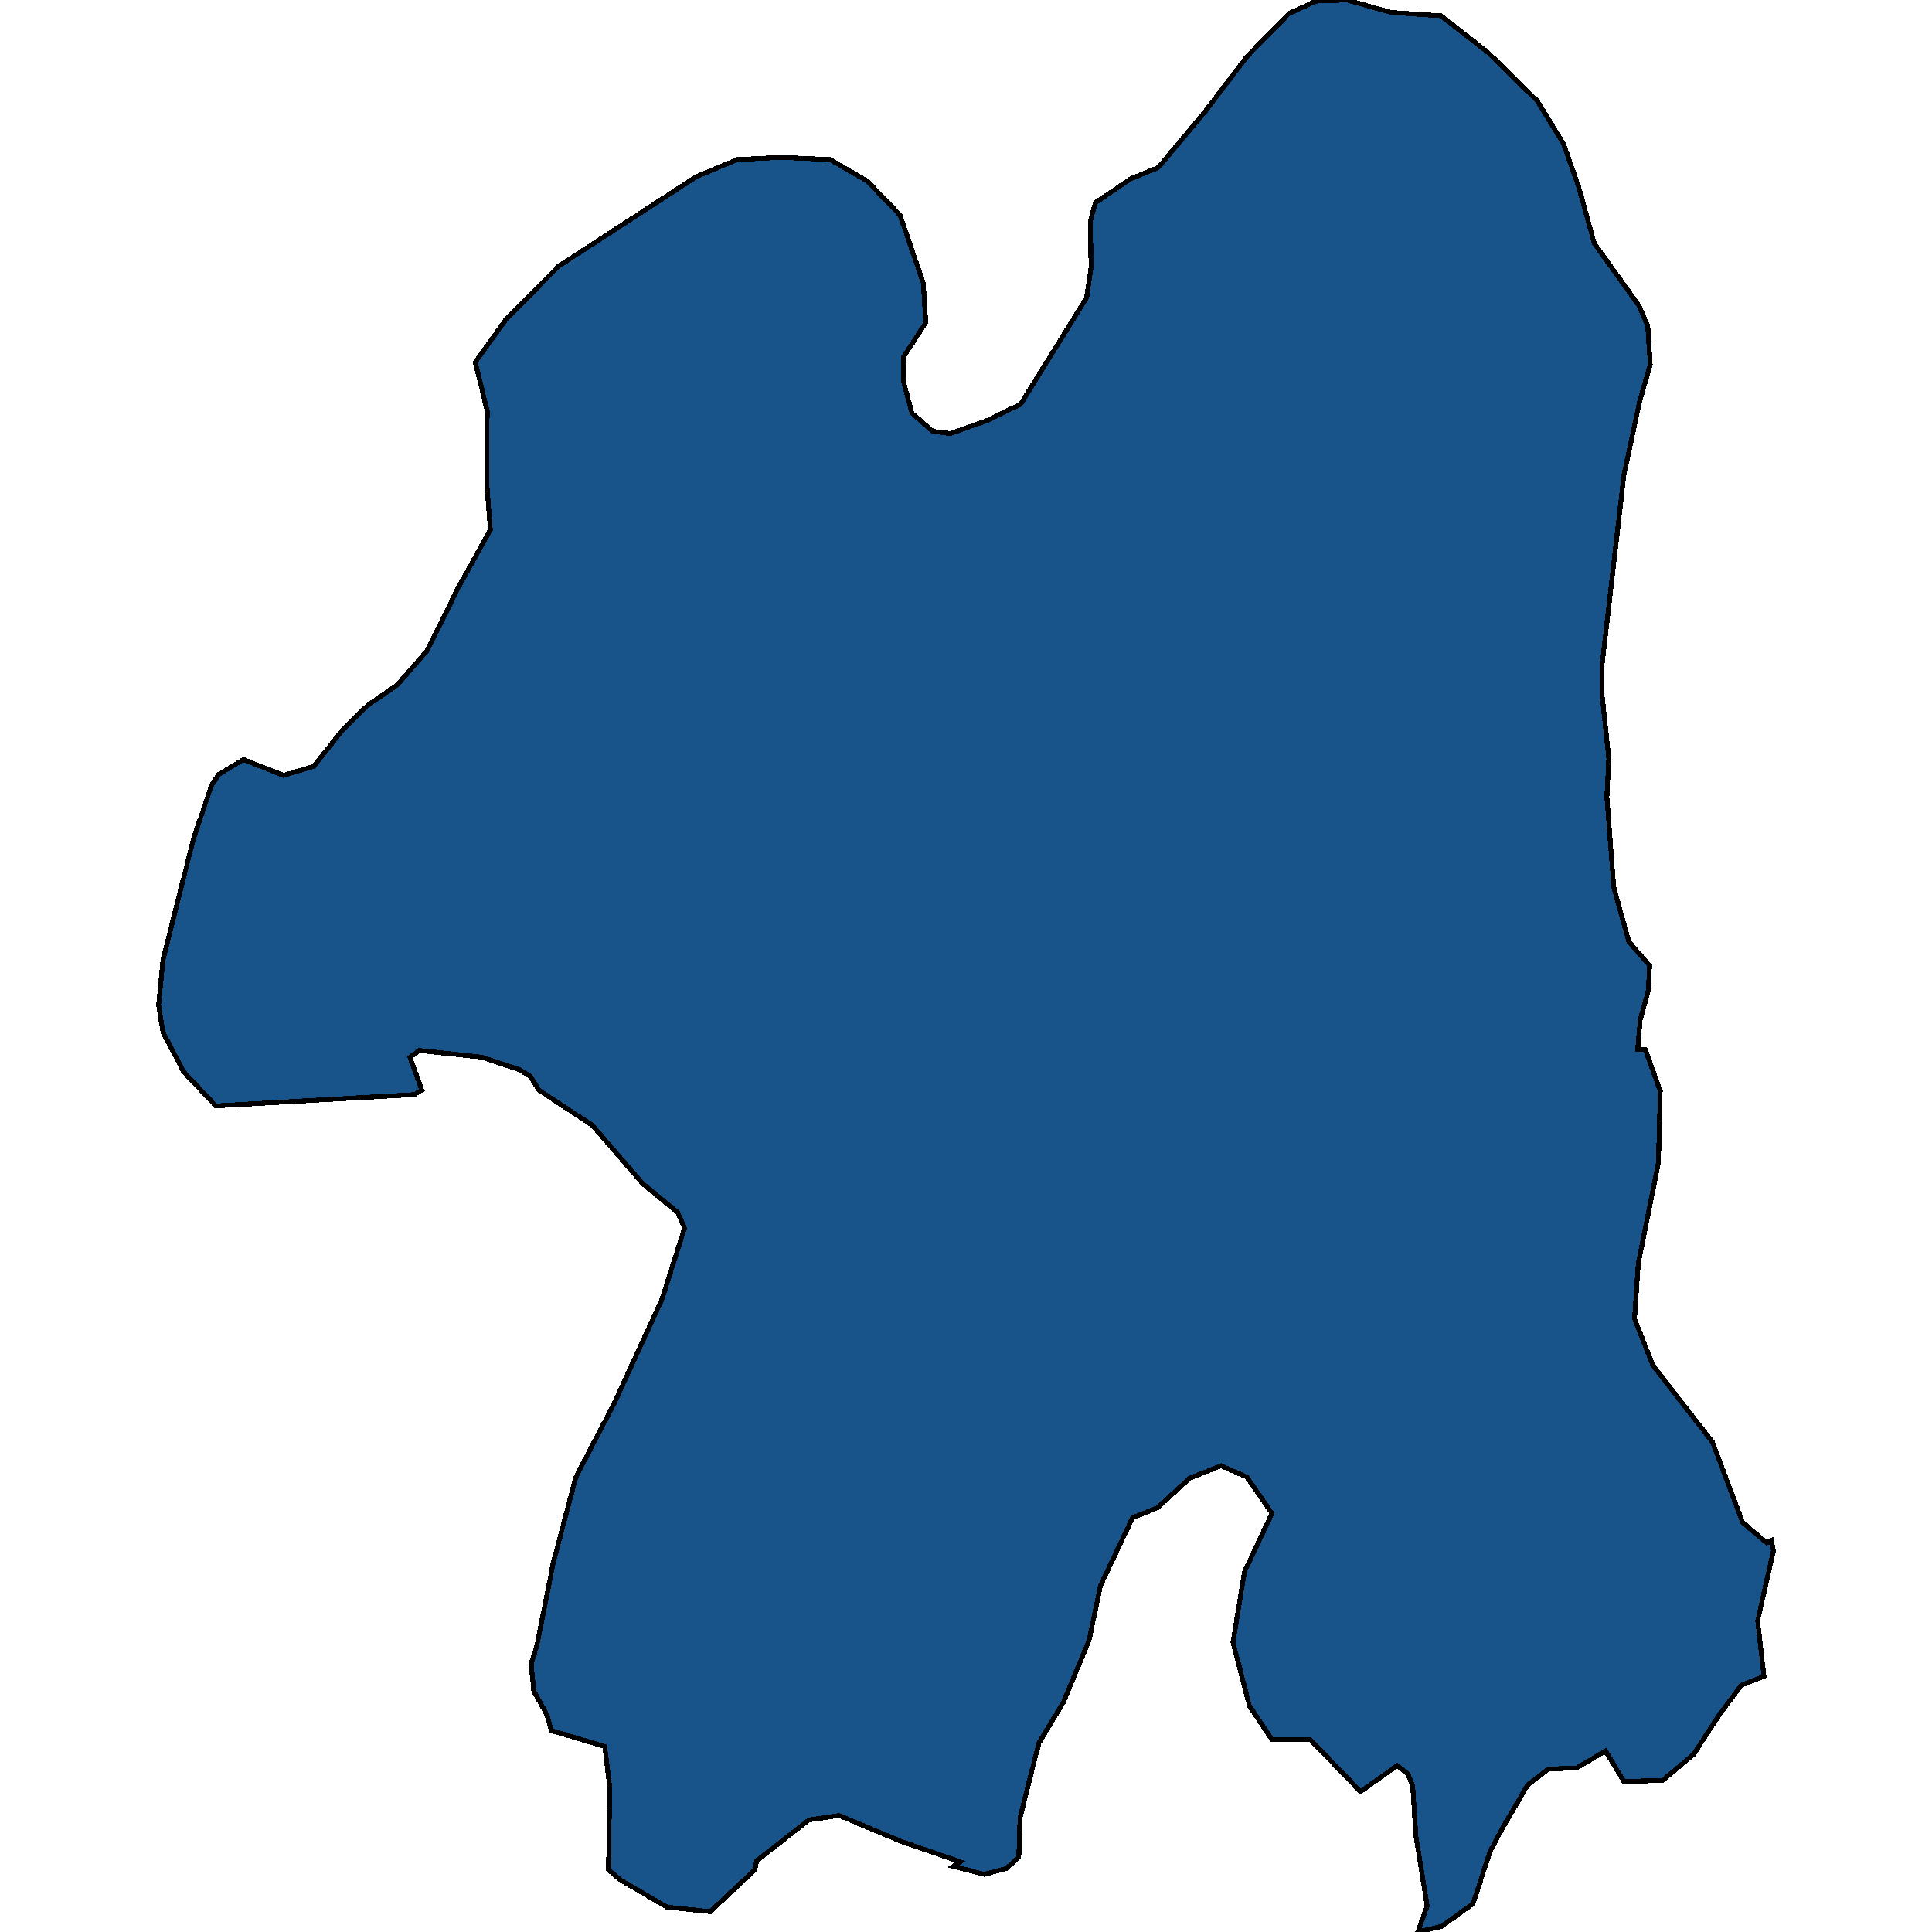 <svg xmlns="http://www.w3.org/2000/svg" width="400" height="400"><path style="stroke: black; fill: #18548a; shape-rendering: crispEdges; stroke-width: 1px;" d="M366.771,318.937L367.161,321.045L363.909,335.572L365.21,347.052L360.527,348.926L355.974,355.018L350.64,363.218L344.266,368.606L336.2,368.841L332.428,362.515L326.444,366.029L320.59,366.263L316.297,369.543L311.094,378.446L308.492,383.366L304.98,394.143L298.475,398.829L293.532,400L295.483,394.612L293.142,380.086L292.491,369.778L291.451,367.201L289.239,365.561L281.694,370.949L271.287,360.172L263.352,360.172L258.669,353.143L255.287,340.023L257.628,325.497L263.352,313.313L258.149,305.816L252.815,303.473L246.311,306.05L239.676,312.142L234.473,314.251L227.838,328.308L225.497,339.555L220.163,352.441L215.09,360.875L211.187,376.338L210.927,384.538L208.326,386.88L203.773,388.052L197.398,386.412L198.829,385.475L186.601,381.258L173.723,375.869L167.478,376.806L156.681,385.24L156.291,387.115L147.055,395.783L138.079,394.846L128.453,389.223L125.981,387.115L126.241,370.012L125.2,361.578L114.143,358.298L113.232,355.018L110.501,350.098L109.98,344.475L111.151,340.726L114.533,323.622L119.216,305.816L127.152,290.586L137.038,269.03L141.721,254.268L140.29,250.987L133.136,245.13L122.599,232.945L111.541,225.681L109.85,222.869L107.509,221.463L99.834,218.886L86.825,217.48L84.874,218.886L87.345,225.681L85.784,226.618L44.677,228.962L38.043,221.932L33.75,213.73L32.839,208.107L33.75,198.734L39.994,173.894L43.766,162.646L45.327,160.303L50.401,157.256L58.726,160.537L64.97,158.662L71.084,150.929L76.158,146.008L82.272,141.79L88.386,134.759L94.89,121.636L101.525,109.684L100.744,99.607L100.874,85.076L98.403,74.999L104.777,66.093L115.704,55.078L144.193,36.563L152.649,33.047L161.755,32.578L171.901,33.047L179.576,37.5L186.341,44.531L191.154,58.593L191.674,66.796L187.121,73.827L186.991,78.749L188.813,85.545L193.105,89.295L196.748,89.764L204.683,86.951L211.318,83.67L224.977,61.64L225.887,55.312L225.757,45.703L226.798,41.953L234.083,37.032L239.806,34.688L249.433,23.203L258.149,11.719L266.864,2.813L272.458,0.234L278.832,0L288.068,2.578L298.345,3.281L307.972,10.781L318.248,20.86L323.712,29.766L326.834,38.672L330.086,50.391L339.322,63.281L341.144,67.499L341.664,75.468L339.453,83.202L336.2,98.435L331.647,138.04L331.647,143.43L333.078,157.022L332.688,164.989L334.119,183.736L337.241,194.984L341.534,199.905L341.274,205.06L339.583,211.153L339.062,217.245L340.623,217.245L343.745,225.915L343.355,240.678L339.192,261.532L338.412,273.013L342.184,282.62L354.543,298.552L360.787,315.188L365.73,319.405Z"></path></svg>